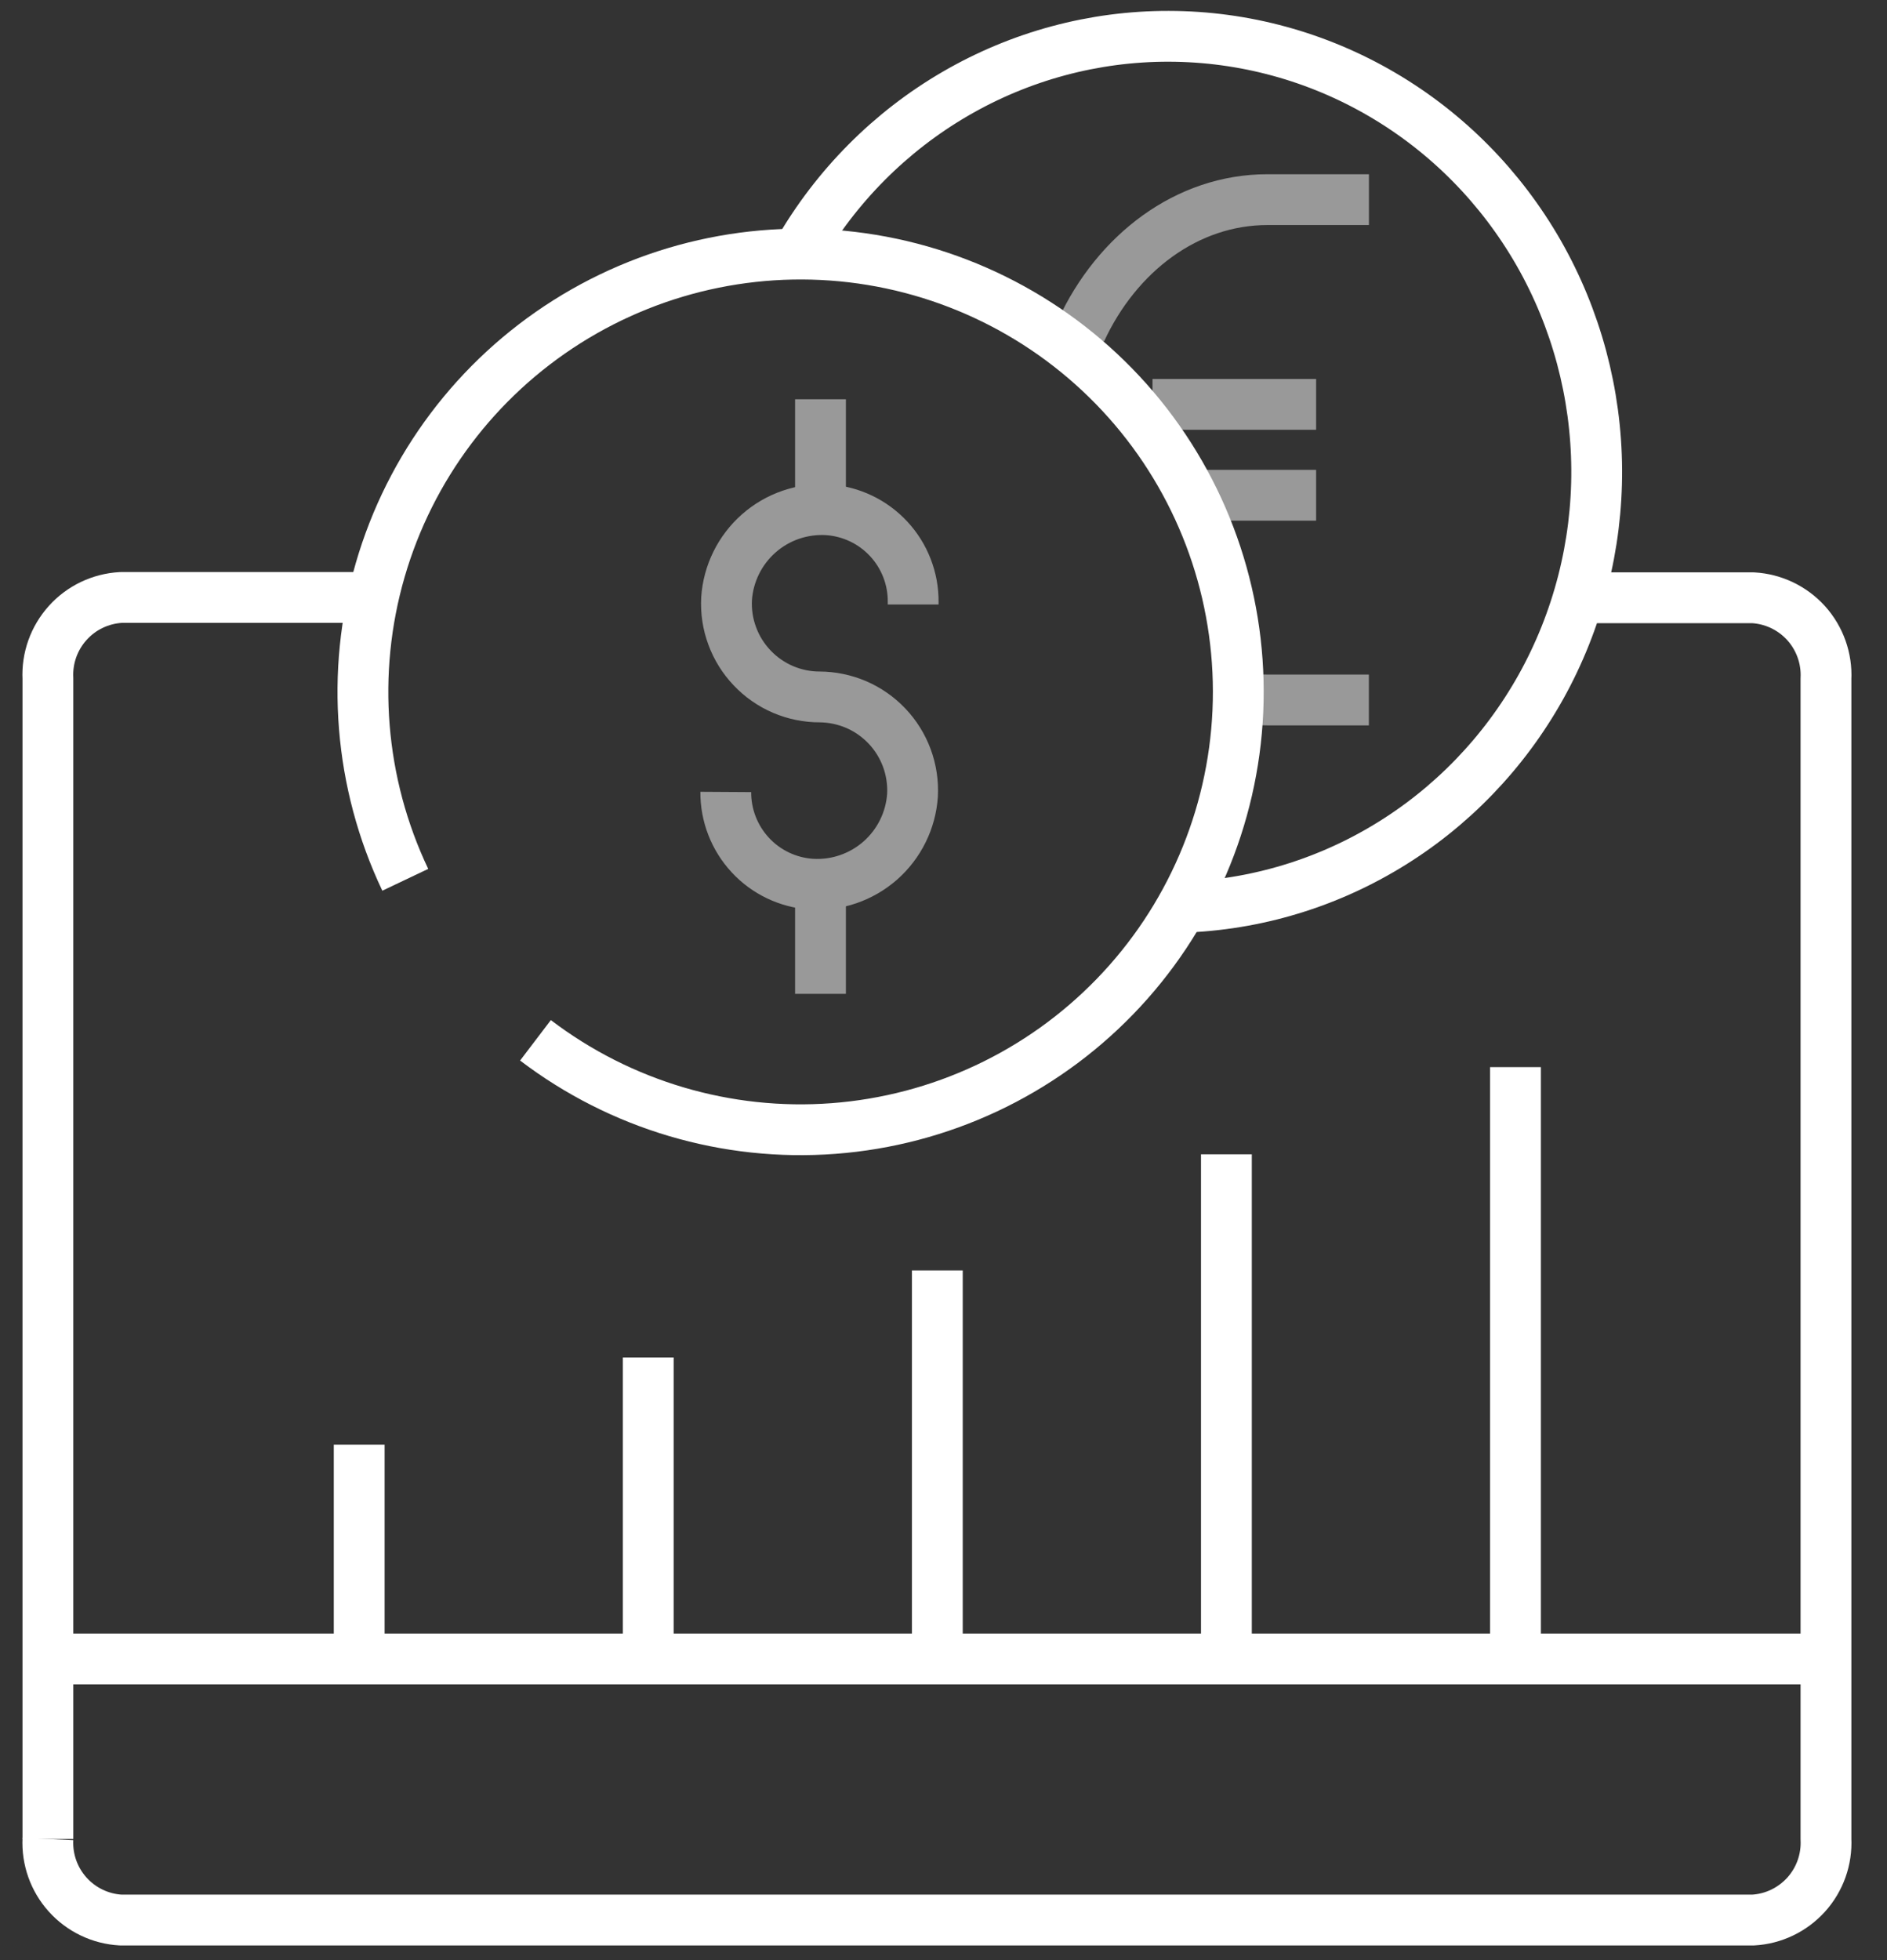 <svg width="26" height="27" viewBox="0 0 26 27" fill="none" xmlns="http://www.w3.org/2000/svg">
<rect x="0" y="0" width="26" height="27" fill="#333333" stroke="none"/>
<g id="Group 71195">
<path id="Line 438" d="M0.666 22.852H25.164" stroke="white" stroke-width="0.7" stroke-linejoin="round"/>
<path id="Line 439" d="M8.932 22.731V18.699" stroke="white" stroke-width="0.7" stroke-linejoin="round"/>
<path id="Line 440" d="M4.949 22.747V19.9" stroke="white" stroke-width="0.7" stroke-linejoin="round"/>
<path id="Line 441" d="M12.915 22.717V17.5" stroke="white" stroke-width="0.7" stroke-linejoin="round"/>
<path id="Line 442" d="M16.898 22.695V15.9" stroke="white" stroke-width="0.7" stroke-linejoin="round"/>
<path id="Line 443" d="M20.881 22.724V14.699" stroke="white" stroke-width="0.7" stroke-linejoin="round"/>
<path id="Path 73705" d="M22 8.234H24.154C24.435 8.25 24.698 8.376 24.887 8.585C25.075 8.795 25.173 9.07 25.159 9.351V25.331C25.173 25.613 25.075 25.888 24.887 26.097C24.698 26.306 24.435 26.433 24.154 26.448H1.665C1.384 26.433 1.12 26.306 0.932 26.097C0.744 25.888 0.646 25.613 0.66 25.331" stroke="white" stroke-width="0.7" stroke-linejoin="round"/>
<path id="Path 73706" d="M0.66 25.331V9.347C0.646 9.066 0.744 8.791 0.932 8.582C1.12 8.372 1.384 8.246 1.665 8.23H5" stroke="white" stroke-width="0.7" stroke-linejoin="round"/>
<path id="Path 73748" d="M5.584 12.119C4.951 10.787 4.828 9.268 5.239 7.851C5.65 6.434 6.566 5.217 7.814 4.43C9.062 3.643 10.555 3.34 12.011 3.58C13.466 3.82 14.784 4.585 15.714 5.73C16.643 6.875 17.121 8.322 17.056 9.796C16.991 11.27 16.389 12.669 15.362 13.728C14.335 14.788 12.956 15.434 11.484 15.545C10.013 15.656 8.552 15.223 7.378 14.33" stroke="white" stroke-width="0.7" stroke-miterlimit="10"/>
<path id="Path 73722" d="M11 3.466C11.522 2.562 12.268 1.812 13.163 1.292C14.059 0.771 15.073 0.498 16.105 0.5C17.137 0.502 18.15 0.778 19.044 1.302C19.938 1.825 20.681 2.578 21.2 3.484C21.718 4.39 21.994 5.419 22 6.467C22.006 7.515 21.741 8.547 21.233 9.459C20.724 10.371 19.989 11.132 19.101 11.665C18.213 12.199 17.202 12.487 16.171 12.5" stroke="white" stroke-width="0.7" stroke-miterlimit="10"/>
<g id="Group 73826" opacity="0.5">
<path id="Path 73724" d="M12.582 8.327V8.292C12.585 7.97 12.464 7.659 12.245 7.423C12.026 7.187 11.726 7.044 11.405 7.022C11.057 7.001 10.716 7.117 10.455 7.347C10.194 7.577 10.034 7.901 10.011 8.248C10.002 8.422 10.028 8.597 10.089 8.76C10.149 8.924 10.243 9.074 10.363 9.2C10.483 9.327 10.628 9.428 10.789 9.497C10.949 9.565 11.122 9.601 11.297 9.6H11.287C11.461 9.6 11.634 9.636 11.795 9.704C11.955 9.773 12.1 9.874 12.22 10C12.341 10.127 12.434 10.277 12.495 10.441C12.555 10.604 12.582 10.779 12.573 10.953C12.55 11.3 12.39 11.624 12.129 11.854C11.867 12.084 11.525 12.201 11.178 12.179C10.857 12.157 10.556 12.014 10.338 11.778C10.119 11.542 9.998 11.231 10 10.909" stroke="white" stroke-width="0.7" stroke-miterlimit="10"/>
<path id="Line 460" d="M11.305 7.012V5.5" stroke="white" stroke-width="0.7" stroke-miterlimit="10"/>
<path id="Line 461" d="M11.305 13.69V12.178" stroke="white" stroke-width="0.7" stroke-miterlimit="10"/>
</g>
<g id="Group 71218" opacity="0.5">
<path id="Path 73725" d="M14.894 4.557C15.391 3.483 16.357 2.75 17.463 2.75H18.862" stroke="white" stroke-width="0.7" stroke-miterlimit="10"/>
<path id="Path 73726" d="M18.861 9.642H17.462C17.34 9.642 17.219 9.633 17.099 9.615" stroke="white" stroke-width="0.7" stroke-miterlimit="10"/>
<path id="Line 454" d="M15.88 5.57H18.134" stroke="white" stroke-width="0.7" stroke-miterlimit="10"/>
<path id="Line 455" d="M16.616 6.822H18.134" stroke="white" stroke-width="0.7" stroke-miterlimit="10"/>
</g>
</g>
</svg>
